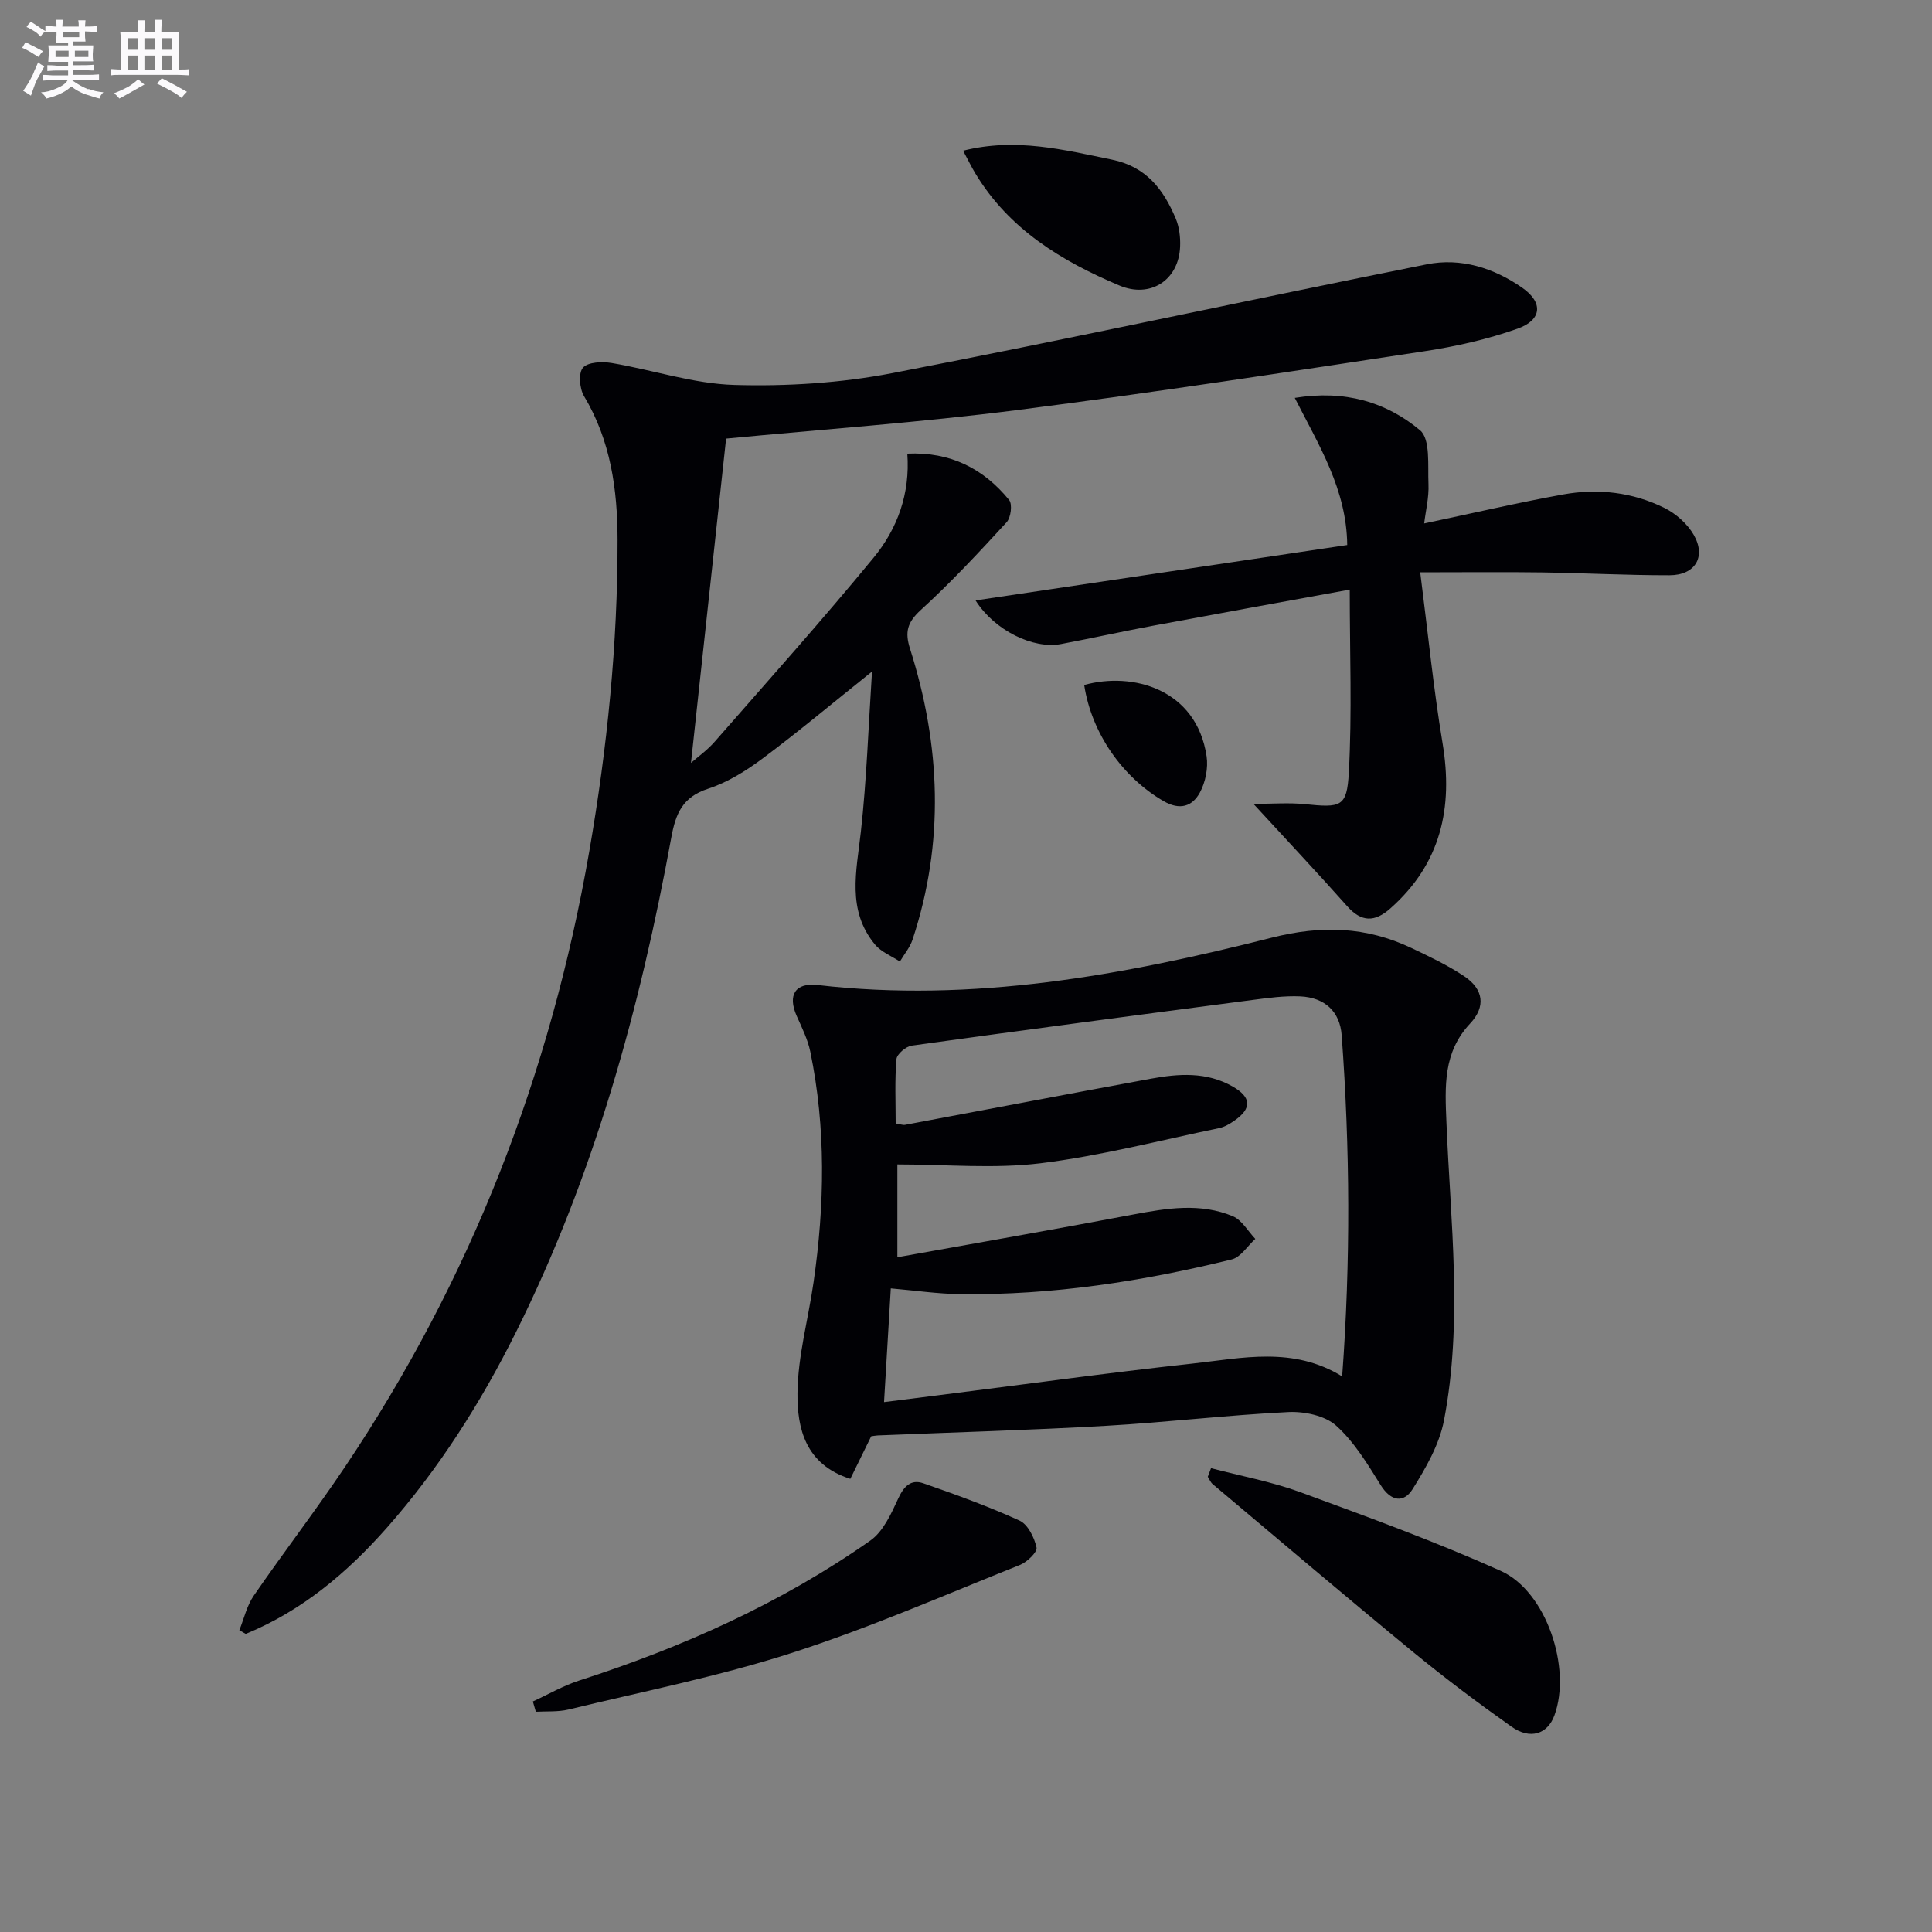 <svg enable-background="new 0 0 400 400" viewBox="0 0 400 400" xmlns="http://www.w3.org/2000/svg"><rect x="0" y="0" width="400" height="400" fill="#808080" stroke="none"/><g fill="#010105"><path d="m150.33 90.81c-2.43 22.4-4.85 44.8-7.27 67.14 1.39-1.22 3.38-2.63 4.93-4.41 11.05-12.63 22.24-25.14 32.89-38.09 4.9-5.96 7.58-13.21 6.97-21.53 8.95-.4 15.78 3.11 21.08 9.6.71.87.36 3.65-.52 4.6-5.73 6.24-11.52 12.47-17.77 18.17-2.78 2.54-3.34 4.54-2.23 8.02 6.35 19.99 7.18 40.11.52 60.24-.54 1.62-1.73 3.03-2.62 4.53-1.74-1.15-3.87-1.98-5.15-3.52-5.88-7.1-3.84-15.18-2.93-23.33 1.2-10.8 1.56-21.7 2.31-33.19-8.19 6.55-15.27 12.49-22.67 18.01-3.43 2.56-7.27 4.95-11.3 6.26-5.26 1.71-6.68 5.14-7.58 10.06-6.48 35.41-15.98 69.92-32.1 102.31-7.29 14.65-16.01 28.42-26.87 40.71-8.2 9.28-17.56 17.14-29.14 21.89-.44-.25-.89-.51-1.33-.76.97-2.4 1.55-5.08 2.99-7.16 6.13-8.91 12.72-17.49 18.75-26.46 26.16-38.89 42.73-81.59 50.73-127.73 3.7-21.35 5.87-42.8 5.84-64.46-.02-10.38-1.43-20.5-6.95-29.71-.93-1.56-1.18-4.79-.21-5.88 1.06-1.18 3.99-1.29 5.96-.96 8.5 1.43 16.92 4.3 25.42 4.54 10.85.31 21.96-.39 32.62-2.44 36.98-7.13 73.79-15.15 110.72-22.54 7.05-1.41 13.87.76 19.76 4.87 4.35 3.03 4.09 6.66-.99 8.46-6.21 2.2-12.76 3.68-19.29 4.67-28.07 4.26-56.15 8.58-84.31 12.18-20.06 2.56-40.3 4-60.26 5.91z"/><path d="m180.37 297.37c-1.47 2.99-2.89 5.9-4.32 8.81-9.33-2.98-11.01-10.48-10.94-17.73.07-7.69 2.24-15.35 3.34-23.04 2.29-15.91 2.58-31.82-.68-47.65-.53-2.56-1.74-4.99-2.82-7.41-1.93-4.34-.3-6.95 4.35-6.41 32.04 3.71 63.19-2 93.94-9.79 10.37-2.63 19.59-2.31 28.95 2.11 3.75 1.78 7.55 3.58 10.99 5.88 3.98 2.68 4.47 6.27 1.2 9.76-5.64 6.02-5.22 13.01-4.91 20.52.83 20.56 3.43 41.2-.51 61.66-.96 4.99-3.74 9.82-6.49 14.22-1.83 2.92-4.48 2.6-6.61-.82-2.72-4.36-5.48-8.96-9.23-12.32-2.32-2.08-6.58-2.97-9.89-2.81-12.61.62-25.18 2.13-37.79 2.85-15.73.9-31.48 1.34-47.22 1.99-.51.03-1 .13-1.36.18zm5.07-64.77c.99.15 1.5.37 1.95.28 16.95-3.17 33.88-6.42 50.84-9.54 5.78-1.06 11.56-1.49 17 1.62 3.85 2.2 4.01 4.52.31 7.08-.94.65-2.02 1.29-3.12 1.52-12.31 2.55-24.55 5.75-36.99 7.28-9.63 1.18-19.53.24-29.64.24v19.22c16.67-3 32.8-5.81 48.89-8.86 6.94-1.31 13.86-2.44 20.57.37 1.88.79 3.12 3.09 4.65 4.69-1.62 1.46-3.02 3.8-4.89 4.25-18.43 4.54-37.12 7.42-56.16 7.19-4.75-.06-9.5-.77-14.42-1.19-.48 7.99-.92 15.49-1.4 23.54 4.15-.52 7.58-.95 11.02-1.39 17.62-2.22 35.21-4.66 52.86-6.59 10.27-1.12 20.8-3.61 30.97 2.66 1.77-23.86 1.62-47.25-.1-70.64-.36-4.86-3.45-7.8-8.56-8.04-3.28-.15-6.62.31-9.9.74-23.52 3.08-47.05 6.19-70.54 9.45-1.22.17-3.09 1.76-3.18 2.81-.37 4.41-.16 8.88-.16 13.31z"/><path d="m294.86 108.37c10.07-2.12 19.41-4.31 28.84-6.01 7.17-1.29 14.33-.45 20.9 2.8 2.39 1.18 4.75 3.28 6.07 5.57 2.62 4.56.29 8.36-5.01 8.37-8.82.01-17.63-.46-26.45-.59-7.92-.11-15.85-.02-25.17-.02 1.63 12.74 2.75 24.1 4.62 35.34 2.24 13.42-.34 25-10.82 34.27-3.2 2.83-5.95 2.87-8.92-.48-6.04-6.8-12.27-13.42-19.41-21.19 4.05 0 7.37-.27 10.62.06 7.5.76 8.74.64 9.13-6.53.68-12.34.19-24.75.19-37.89-14.09 2.58-27.42 4.99-40.74 7.48-6.36 1.19-12.67 2.59-19.03 3.79-5.76 1.09-13.77-2.8-17.7-9.03 25.76-3.84 51.17-7.63 76.95-11.47-.13-11.54-5.86-20.61-10.86-30.46 10.39-1.7 18.96.87 25.93 6.7 2.19 1.83 1.58 7.31 1.75 11.14.12 2.77-.58 5.56-.89 8.15z"/><path d="m250.73 303.97c6.17 1.62 12.5 2.78 18.46 4.96 13.97 5.12 27.98 10.23 41.54 16.31 9.44 4.24 14.69 20.16 11.09 29.93-1.42 3.87-5.03 5.06-8.9 2.31-6.9-4.89-13.69-9.98-20.23-15.35-13.98-11.49-27.77-23.21-41.61-34.85-.45-.38-.68-1.01-1.02-1.53.22-.59.45-1.18.67-1.78z"/><path d="m110.32 352.27c3.17-1.45 6.24-3.24 9.53-4.31 21.45-6.91 41.86-16.03 60.34-29 2.66-1.87 4.31-5.52 5.75-8.65 1.17-2.55 2.63-4.12 5.23-3.21 6.73 2.34 13.45 4.77 19.91 7.72 1.73.79 3.07 3.51 3.52 5.57.21.94-1.95 3.02-3.43 3.61-15.7 6.27-31.25 13.08-47.31 18.24-15.08 4.85-30.74 7.96-46.17 11.7-2.16.52-4.5.33-6.75.46-.2-.7-.41-1.41-.62-2.13z"/><path d="m199.4 31.2c10.91-2.74 20.82-.19 30.85 1.86 7.08 1.45 10.65 6.19 13.17 12.18.74 1.77.99 3.89.91 5.83-.29 7-6.22 10.73-12.57 8.04-11.99-5.06-22.82-11.63-29.79-23.15-.84-1.37-1.53-2.83-2.57-4.76z"/><path d="m224.47 141.82c10.05-2.8 23.27.86 25.34 14.76.36 2.41-.22 5.36-1.39 7.51-1.55 2.86-4.12 3.75-7.54 1.76-8.45-4.91-14.88-14.01-16.41-24.03z"/></g><path d="m6.8 9.5c.6.3 1.3.7 2.1 1.1-.4.4-.7.8-.9 1.2-.7-.4-1.3-.8-1.8-1.1s-1.1-.6-1.6-.8c.2-.4.5-.8.7-1.2.4.2.8.5 1.5.8zm.9 6.9c-.3.6-.5 1.1-.7 1.7s-.4 1.1-.6 1.7c-.6-.4-1.1-.7-1.6-1 .7-1 1.2-1.8 1.5-2.4.3-.5.6-1.1.8-1.7.3-.6.5-1.2.8-1.8.3.3.8.6 1.3.8-.7 1.3-1.2 2.2-1.5 2.7zm.1-11c.4.3 1 .7 1.7 1.1-.5.2-.8.6-1.1 1.1-.5-.6-1-1-1.4-1.2s-.9-.6-1.5-.8c.2-.4.5-.7.9-1.1.5.3.9.6 1.4.9zm10.5 13c1 .4 2 .6 3.1.7-.4.4-.7.8-.8 1.3-.9-.2-1.9-.6-3-.9-1-.4-2-.9-2.8-1.6-.5.4-1.1.9-1.9 1.3s-1.9.9-3.3 1.2c-.1-.3-.5-.8-1.1-1.3 1 0 2.1-.3 3.2-.8 1.2-.5 1.9-1 2.3-1.7h-3.2c-.4 0-1 0-2 .1v-1.2c1 0 1.7.1 2 .1h3.3v-1h-2.3c-.2 0-.9 0-2 .1v-1.2c1.2 0 1.9.1 2 .1h2.3v-.8h-4.1c0-.7.1-1.2.1-1.6 0-.5 0-1.1-.1-1.8h4.1v-.6h-2.5c0-.6.1-1.1.1-1.6v-.6h-.5c-.4 0-1 0-1.8.1v-1.3c1.2 0 1.9.1 2.1.1h.2c0-.3 0-.8-.1-1.4h1.4c0 .6-.1 1-.1 1.4h3.4c0-.4 0-.8-.1-1.3h1.5c0 .4-.1.9-.1 1.3.7 0 1.5 0 2.5-.1v1.2c-1 0-1.8-.1-2.5-.1v.6c0 .3 0 .8.1 1.5h-2.5v.8h4.1c0 .7-.1 1.3-.1 1.8s0 1 .1 1.5h-4.1v.8h1.4c.8 0 1.8 0 2.9-.1v1.2c-1 0-1.9-.1-2.8-.1h-1.5v1h3.2c.3 0 1 0 2.1-.1v1.2c-1.1 0-1.8-.1-2.1-.1h-3.4l-.1.1c1.4 1 2.4 1.5 3.4 1.9zm-4.1-6.6v-1.3h-2.7v1.3zm2.2-4.1v-1.1h-3.4v1.1zm1.9 4.1v-1.3h-2.8v1.3z" fill="#fbfafc"/><path d="m37 6.7v2.3 5.4c1 0 1.8 0 2.2-.1v1.3c-.6 0-1.5-.1-2.5-.1h-11.9c-.7 0-1.3 0-1.8.1v-1.3c.5 0 1.1.1 2 .1v-5.2c0-1 0-1.8-.1-2.5h3.7c0-1.3 0-2.1-.1-2.5h1.5c0 .4-.1 1.3-.1 2.5h2.2c0-1.2 0-2.1-.1-2.6h1.5c0 .4-.1 1.3-.1 2.6zm-12.3 13.7c-.3-.4-.7-.8-1.1-1.1 1.1-.4 2.1-.9 2.9-1.3.8-.5 1.5-1 2.1-1.6.4.4.9.8 1.3 1.1-2.5 1.4-4.2 2.4-5.2 2.9zm3.9-10.1v-2.4h-2.2v2.4zm0 4.1v-2.9h-2.2v2.9zm3.5-4.1v-2.4h-2.2v2.4zm0 4.1v-2.9h-2.2v2.9zm.4 2.9 1-1.1c.6.3 1.4.7 2.5 1.3s2 1.1 2.7 1.5c-.4.4-.8.8-1.1 1.3-.8-.8-2.5-1.7-5.1-3zm3.1-7v-2.4h-2.1v2.4zm0 4.1v-2.9h-2.1v2.9z" fill="#fbfafc"/></svg>
